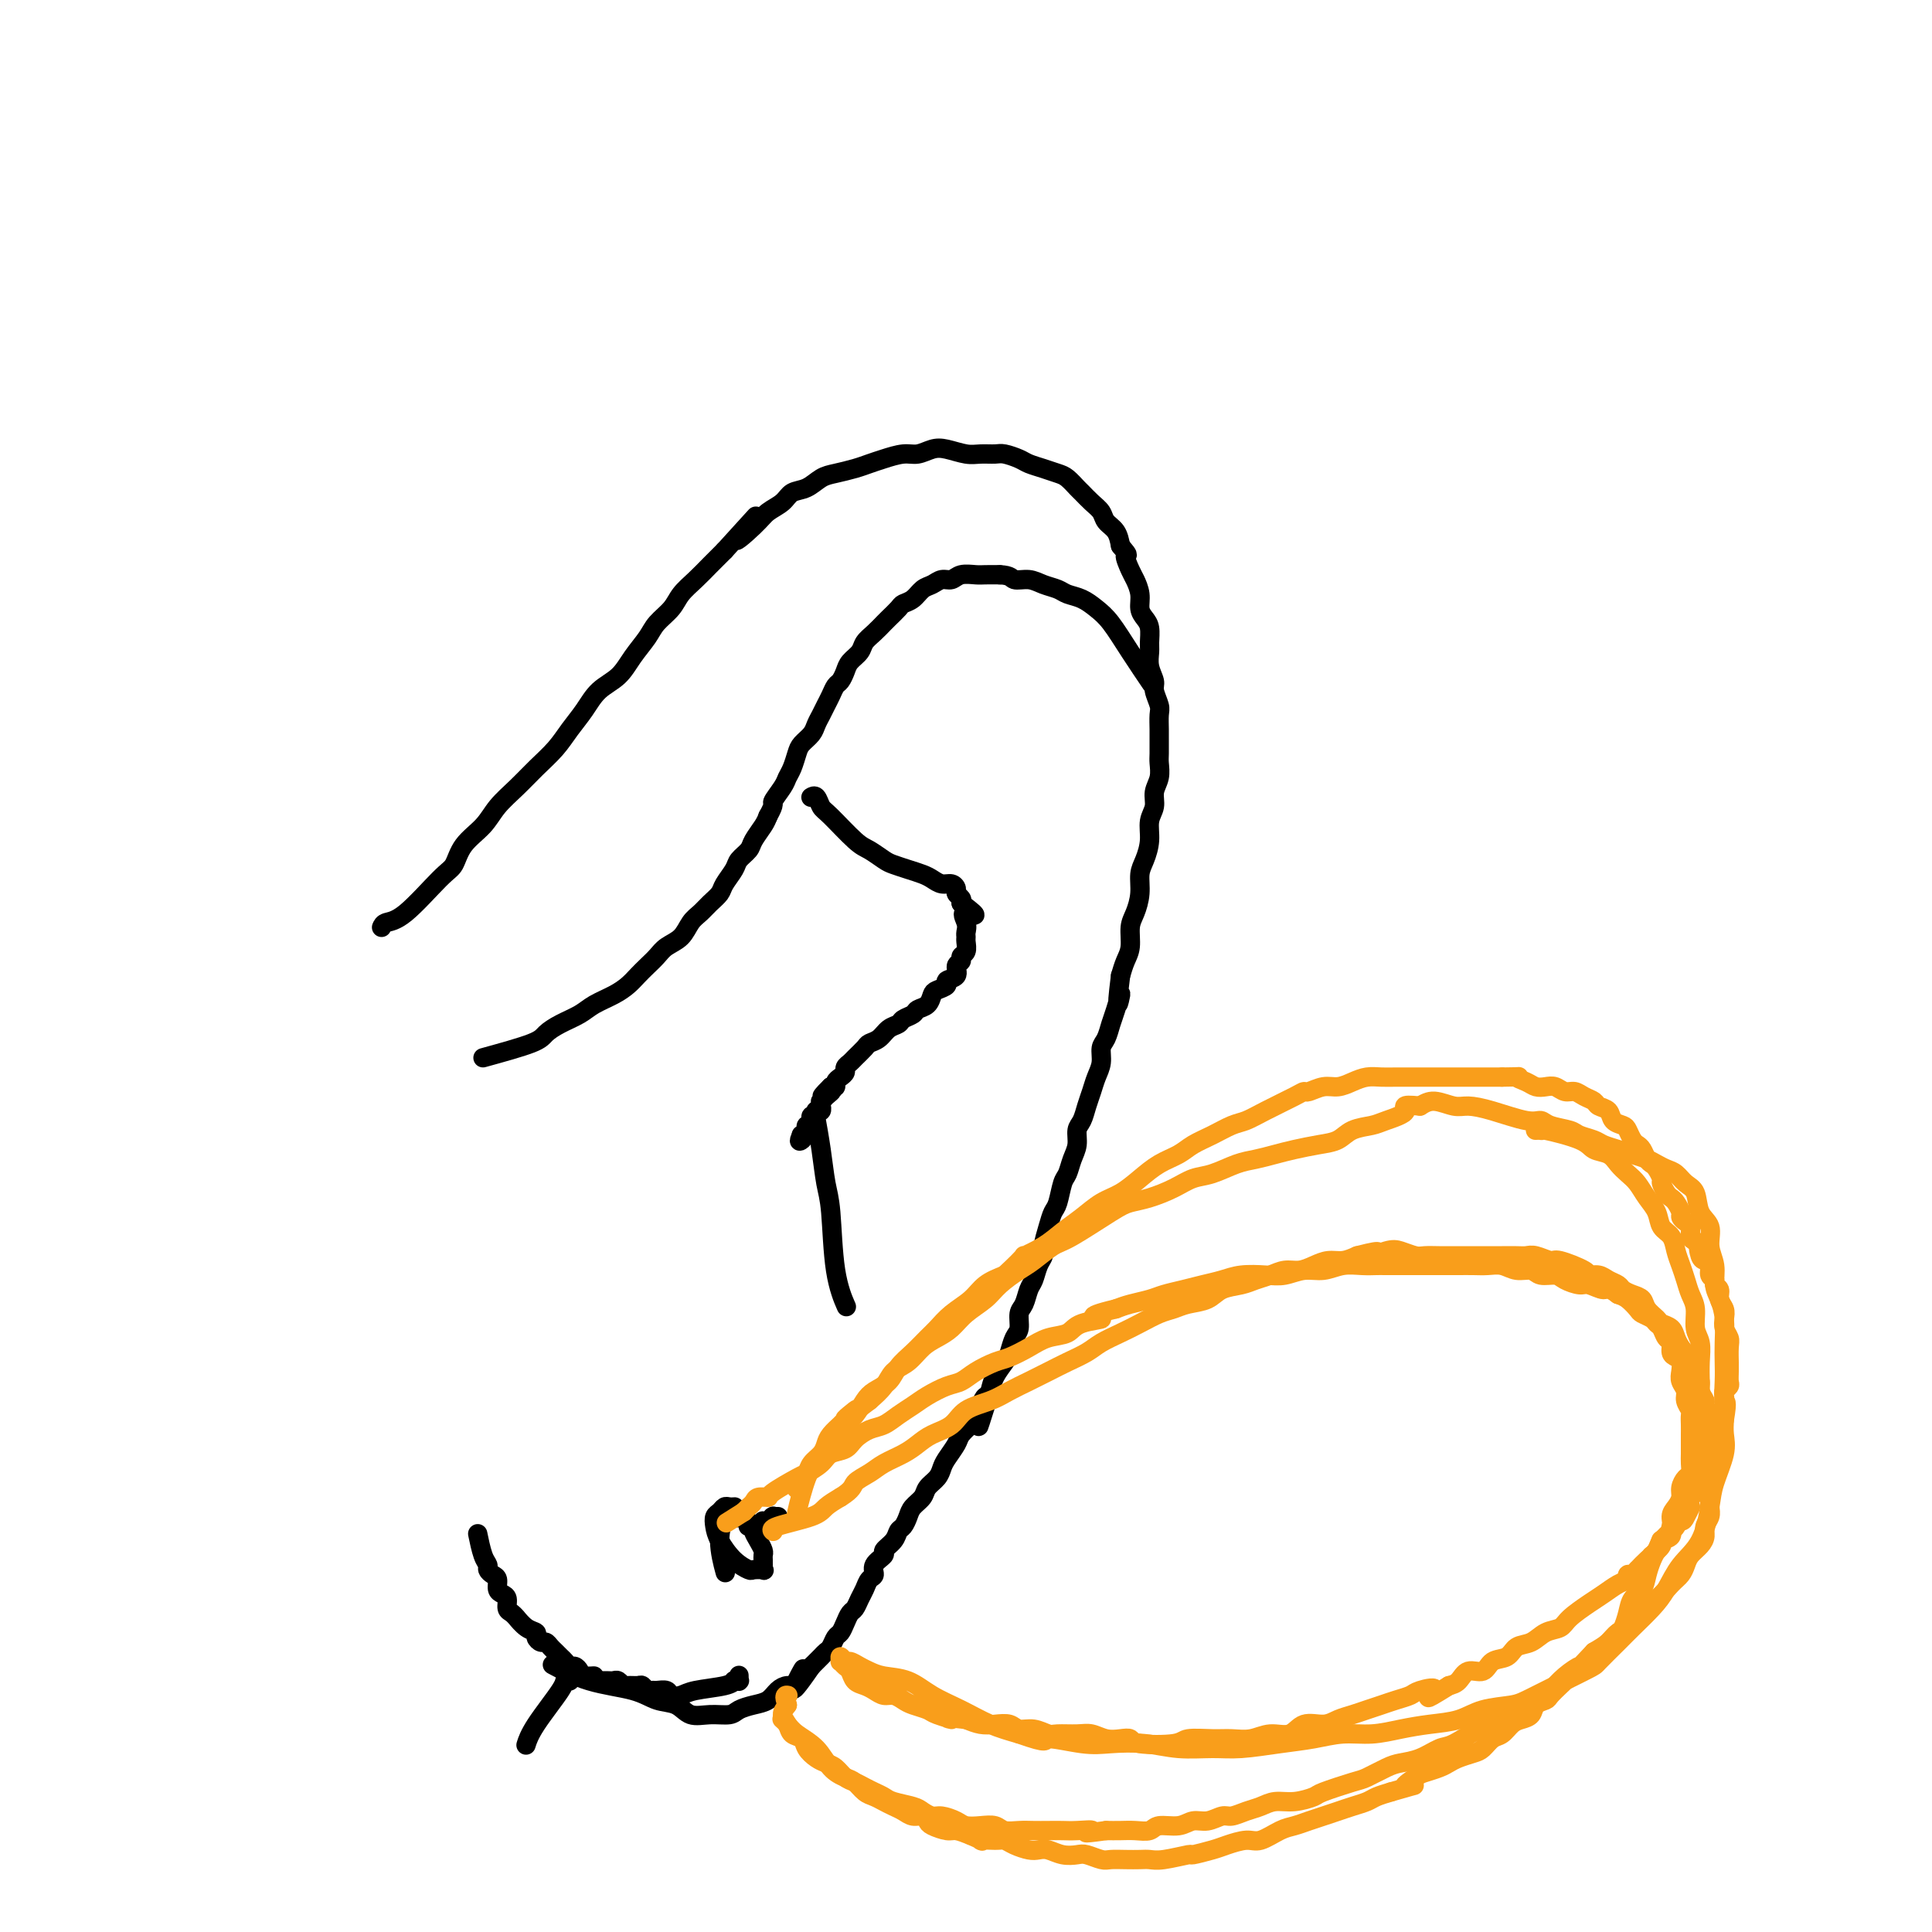 <svg viewBox='0 0 400 400' version='1.1' xmlns='http://www.w3.org/2000/svg' xmlns:xlink='http://www.w3.org/1999/xlink'><g fill='none' stroke='#000000' stroke-width='4' stroke-linecap='round' stroke-linejoin='round'><path d='M79,192c0.160,-0.391 0.320,-0.782 1,-1c0.680,-0.218 1.880,-0.263 4,-2c2.120,-1.737 5.161,-5.167 7,-7c1.839,-1.833 2.477,-2.068 3,-3c0.523,-0.932 0.933,-2.559 2,-4c1.067,-1.441 2.792,-2.695 4,-4c1.208,-1.305 1.898,-2.659 3,-4c1.102,-1.341 2.616,-2.668 4,-4c1.384,-1.332 2.638,-2.667 4,-4c1.362,-1.333 2.833,-2.663 4,-4c1.167,-1.337 2.030,-2.682 3,-4c0.970,-1.318 2.046,-2.611 3,-4c0.954,-1.389 1.788,-2.875 3,-4c1.212,-1.125 2.804,-1.890 4,-3c1.196,-1.110 1.996,-2.565 3,-4c1.004,-1.435 2.211,-2.849 3,-4c0.789,-1.151 1.159,-2.041 2,-3c0.841,-0.959 2.154,-1.989 3,-3c0.846,-1.011 1.227,-2.003 2,-3c0.773,-0.997 1.939,-1.999 3,-3c1.061,-1.001 2.017,-2.000 3,-3c0.983,-1.000 1.991,-2.000 3,-3'/><path d='M150,114c11.518,-12.667 4.815,-5.334 3,-3c-1.815,2.334 1.260,-0.329 3,-2c1.740,-1.671 2.146,-2.349 3,-3c0.854,-0.651 2.156,-1.274 3,-2c0.844,-0.726 1.230,-1.557 2,-2c0.770,-0.443 1.925,-0.500 3,-1c1.075,-0.500 2.072,-1.443 3,-2c0.928,-0.557 1.788,-0.728 3,-1c1.212,-0.272 2.775,-0.646 4,-1c1.225,-0.354 2.113,-0.687 3,-1c0.887,-0.313 1.772,-0.607 3,-1c1.228,-0.393 2.797,-0.886 4,-1c1.203,-0.114 2.040,0.152 3,0c0.960,-0.152 2.043,-0.720 3,-1c0.957,-0.280 1.788,-0.272 3,0c1.212,0.272 2.804,0.808 4,1c1.196,0.192 1.996,0.040 3,0c1.004,-0.040 2.211,0.031 3,0c0.789,-0.031 1.160,-0.163 2,0c0.840,0.163 2.150,0.620 3,1c0.850,0.380 1.240,0.683 2,1c0.760,0.317 1.891,0.647 3,1c1.109,0.353 2.198,0.727 3,1c0.802,0.273 1.318,0.443 2,1c0.682,0.557 1.530,1.500 2,2c0.470,0.500 0.564,0.556 1,1c0.436,0.444 1.216,1.276 2,2c0.784,0.724 1.571,1.338 2,2c0.429,0.662 0.500,1.370 1,2c0.500,0.630 1.429,1.180 2,2c0.571,0.820 0.786,1.910 1,3'/><path d='M232,113c2.189,2.614 1.160,1.649 1,2c-0.160,0.351 0.548,2.020 1,3c0.452,0.980 0.647,1.273 1,2c0.353,0.727 0.865,1.889 1,3c0.135,1.111 -0.107,2.170 0,3c0.107,0.830 0.564,1.432 1,2c0.436,0.568 0.853,1.101 1,2c0.147,0.899 0.024,2.165 0,3c-0.024,0.835 0.050,1.239 0,2c-0.050,0.761 -0.224,1.879 0,3c0.224,1.121 0.845,2.244 1,3c0.155,0.756 -0.155,1.146 0,2c0.155,0.854 0.774,2.172 1,3c0.226,0.828 0.060,1.165 0,2c-0.060,0.835 -0.015,2.166 0,3c0.015,0.834 -0.000,1.171 0,2c0.000,0.829 0.015,2.151 0,3c-0.015,0.849 -0.061,1.227 0,2c0.061,0.773 0.227,1.942 0,3c-0.227,1.058 -0.848,2.005 -1,3c-0.152,0.995 0.166,2.036 0,3c-0.166,0.964 -0.814,1.849 -1,3c-0.186,1.151 0.091,2.566 0,4c-0.091,1.434 -0.550,2.886 -1,4c-0.450,1.114 -0.890,1.891 -1,3c-0.110,1.109 0.111,2.551 0,4c-0.111,1.449 -0.555,2.905 -1,4c-0.445,1.095 -0.893,1.830 -1,3c-0.107,1.170 0.125,2.777 0,4c-0.125,1.223 -0.607,2.064 -1,3c-0.393,0.936 -0.696,1.968 -1,3'/><path d='M232,202c-1.190,9.424 -0.165,4.986 0,4c0.165,-0.986 -0.529,1.482 -1,3c-0.471,1.518 -0.718,2.086 -1,3c-0.282,0.914 -0.600,2.173 -1,3c-0.400,0.827 -0.881,1.221 -1,2c-0.119,0.779 0.123,1.942 0,3c-0.123,1.058 -0.611,2.012 -1,3c-0.389,0.988 -0.678,2.011 -1,3c-0.322,0.989 -0.678,1.944 -1,3c-0.322,1.056 -0.611,2.212 -1,3c-0.389,0.788 -0.878,1.206 -1,2c-0.122,0.794 0.122,1.964 0,3c-0.122,1.036 -0.610,1.940 -1,3c-0.390,1.060 -0.682,2.278 -1,3c-0.318,0.722 -0.664,0.949 -1,2c-0.336,1.051 -0.664,2.925 -1,4c-0.336,1.075 -0.682,1.351 -1,2c-0.318,0.649 -0.610,1.673 -1,3c-0.390,1.327 -0.878,2.959 -1,4c-0.122,1.041 0.122,1.490 0,2c-0.122,0.510 -0.611,1.080 -1,2c-0.389,0.920 -0.678,2.190 -1,3c-0.322,0.810 -0.678,1.160 -1,2c-0.322,0.840 -0.611,2.168 -1,3c-0.389,0.832 -0.877,1.167 -1,2c-0.123,0.833 0.118,2.166 0,3c-0.118,0.834 -0.595,1.171 -1,2c-0.405,0.829 -0.737,2.150 -1,3c-0.263,0.850 -0.455,1.229 -1,2c-0.545,0.771 -1.441,1.935 -2,3c-0.559,1.065 -0.779,2.033 -1,3'/><path d='M205,288c-4.290,13.601 -1.516,4.602 -1,2c0.516,-2.602 -1.227,1.193 -2,3c-0.773,1.807 -0.574,1.625 -1,2c-0.426,0.375 -1.475,1.308 -2,2c-0.525,0.692 -0.526,1.144 -1,2c-0.474,0.856 -1.421,2.116 -2,3c-0.579,0.884 -0.789,1.392 -1,2c-0.211,0.608 -0.424,1.317 -1,2c-0.576,0.683 -1.516,1.339 -2,2c-0.484,0.661 -0.511,1.328 -1,2c-0.489,0.672 -1.439,1.349 -2,2c-0.561,0.651 -0.733,1.278 -1,2c-0.267,0.722 -0.630,1.541 -1,2c-0.370,0.459 -0.748,0.560 -1,1c-0.252,0.440 -0.378,1.221 -1,2c-0.622,0.779 -1.739,1.556 -2,2c-0.261,0.444 0.333,0.556 0,1c-0.333,0.444 -1.595,1.221 -2,2c-0.405,0.779 0.046,1.561 0,2c-0.046,0.439 -0.590,0.537 -1,1c-0.410,0.463 -0.687,1.293 -1,2c-0.313,0.707 -0.661,1.293 -1,2c-0.339,0.707 -0.668,1.536 -1,2c-0.332,0.464 -0.666,0.562 -1,1c-0.334,0.438 -0.667,1.217 -1,2c-0.333,0.783 -0.666,1.571 -1,2c-0.334,0.429 -0.670,0.499 -1,1c-0.330,0.501 -0.656,1.433 -1,2c-0.344,0.567 -0.708,0.768 -1,1c-0.292,0.232 -0.512,0.495 -1,1c-0.488,0.505 -1.244,1.253 -2,2'/><path d='M168,345c-6.142,8.937 -2.996,2.780 -2,1c0.996,-1.780 -0.158,0.819 -1,2c-0.842,1.181 -1.370,0.946 -2,1c-0.630,0.054 -1.360,0.397 -2,1c-0.640,0.603 -1.188,1.468 -2,2c-0.812,0.532 -1.887,0.733 -3,1c-1.113,0.267 -2.264,0.600 -3,1c-0.736,0.400 -1.057,0.865 -2,1c-0.943,0.135 -2.509,-0.061 -4,0c-1.491,0.061 -2.906,0.380 -4,0c-1.094,-0.380 -1.867,-1.458 -3,-2c-1.133,-0.542 -2.627,-0.549 -4,-1c-1.373,-0.451 -2.626,-1.348 -5,-2c-2.374,-0.652 -5.870,-1.060 -9,-2c-3.130,-0.940 -5.894,-2.411 -7,-3c-1.106,-0.589 -0.553,-0.294 0,0'/><path d='M100,219c3.950,-1.089 7.900,-2.179 10,-3c2.100,-0.821 2.351,-1.375 3,-2c0.649,-0.625 1.697,-1.322 3,-2c1.303,-0.678 2.863,-1.336 4,-2c1.137,-0.664 1.852,-1.333 3,-2c1.148,-0.667 2.731,-1.333 4,-2c1.269,-0.667 2.226,-1.334 3,-2c0.774,-0.666 1.366,-1.332 2,-2c0.634,-0.668 1.311,-1.337 2,-2c0.689,-0.663 1.392,-1.318 2,-2c0.608,-0.682 1.121,-1.390 2,-2c0.879,-0.610 2.123,-1.122 3,-2c0.877,-0.878 1.386,-2.121 2,-3c0.614,-0.879 1.335,-1.394 2,-2c0.665,-0.606 1.276,-1.303 2,-2c0.724,-0.697 1.560,-1.394 2,-2c0.440,-0.606 0.484,-1.120 1,-2c0.516,-0.880 1.504,-2.126 2,-3c0.496,-0.874 0.500,-1.375 1,-2c0.500,-0.625 1.495,-1.374 2,-2c0.505,-0.626 0.521,-1.130 1,-2c0.479,-0.870 1.423,-2.106 2,-3c0.577,-0.894 0.789,-1.447 1,-2'/><path d='M159,169c1.665,-2.999 0.828,-2.498 1,-3c0.172,-0.502 1.355,-2.007 2,-3c0.645,-0.993 0.754,-1.473 1,-2c0.246,-0.527 0.629,-1.100 1,-2c0.371,-0.900 0.729,-2.128 1,-3c0.271,-0.872 0.454,-1.388 1,-2c0.546,-0.612 1.456,-1.318 2,-2c0.544,-0.682 0.723,-1.338 1,-2c0.277,-0.662 0.651,-1.328 1,-2c0.349,-0.672 0.671,-1.349 1,-2c0.329,-0.651 0.664,-1.277 1,-2c0.336,-0.723 0.671,-1.545 1,-2c0.329,-0.455 0.651,-0.545 1,-1c0.349,-0.455 0.726,-1.276 1,-2c0.274,-0.724 0.445,-1.350 1,-2c0.555,-0.650 1.496,-1.325 2,-2c0.504,-0.675 0.573,-1.350 1,-2c0.427,-0.650 1.213,-1.274 2,-2c0.787,-0.726 1.576,-1.556 2,-2c0.424,-0.444 0.484,-0.504 1,-1c0.516,-0.496 1.489,-1.428 2,-2c0.511,-0.572 0.559,-0.784 1,-1c0.441,-0.216 1.273,-0.435 2,-1c0.727,-0.565 1.348,-1.476 2,-2c0.652,-0.524 1.333,-0.662 2,-1c0.667,-0.338 1.319,-0.875 2,-1c0.681,-0.125 1.393,0.163 2,0c0.607,-0.163 1.111,-0.776 2,-1c0.889,-0.224 2.162,-0.060 3,0c0.838,0.060 1.239,0.017 2,0c0.761,-0.017 1.880,-0.009 3,0'/><path d='M207,119c2.391,0.085 2.369,0.796 3,1c0.631,0.204 1.915,-0.101 3,0c1.085,0.101 1.970,0.607 3,1c1.030,0.393 2.204,0.672 3,1c0.796,0.328 1.216,0.703 2,1c0.784,0.297 1.934,0.515 3,1c1.066,0.485 2.048,1.238 3,2c0.952,0.762 1.874,1.534 3,3c1.126,1.466 2.457,3.625 4,6c1.543,2.375 3.298,4.964 4,6c0.702,1.036 0.351,0.518 0,0'/><path d='M168,165c-0.090,0.054 -0.179,0.109 0,0c0.179,-0.109 0.627,-0.381 1,0c0.373,0.381 0.670,1.415 1,2c0.330,0.585 0.692,0.720 2,2c1.308,1.280 3.560,3.705 5,5c1.440,1.295 2.066,1.460 3,2c0.934,0.540 2.176,1.454 3,2c0.824,0.546 1.232,0.725 2,1c0.768,0.275 1.897,0.647 3,1c1.103,0.353 2.180,0.686 3,1c0.820,0.314 1.381,0.609 2,1c0.619,0.391 1.294,0.878 2,1c0.706,0.122 1.443,-0.122 2,0c0.557,0.122 0.933,0.610 1,1c0.067,0.390 -0.174,0.682 0,1c0.174,0.318 0.764,0.662 1,1c0.236,0.338 0.118,0.669 0,1'/><path d='M199,187c5.022,3.764 2.077,2.173 1,2c-1.077,-0.173 -0.288,1.071 0,2c0.288,0.929 0.073,1.544 0,2c-0.073,0.456 -0.004,0.752 0,1c0.004,0.248 -0.056,0.447 0,1c0.056,0.553 0.227,1.461 0,2c-0.227,0.539 -0.854,0.708 -1,1c-0.146,0.292 0.187,0.708 0,1c-0.187,0.292 -0.894,0.460 -1,1c-0.106,0.540 0.389,1.453 0,2c-0.389,0.547 -1.661,0.728 -2,1c-0.339,0.272 0.256,0.636 0,1c-0.256,0.364 -1.363,0.727 -2,1c-0.637,0.273 -0.805,0.454 -1,1c-0.195,0.546 -0.419,1.456 -1,2c-0.581,0.544 -1.521,0.722 -2,1c-0.479,0.278 -0.498,0.656 -1,1c-0.502,0.344 -1.486,0.656 -2,1c-0.514,0.344 -0.556,0.721 -1,1c-0.444,0.279 -1.289,0.460 -2,1c-0.711,0.540 -1.290,1.440 -2,2c-0.710,0.560 -1.553,0.780 -2,1c-0.447,0.220 -0.497,0.440 -1,1c-0.503,0.560 -1.458,1.459 -2,2c-0.542,0.541 -0.671,0.722 -1,1c-0.329,0.278 -0.858,0.653 -1,1c-0.142,0.347 0.103,0.668 0,1c-0.103,0.332 -0.553,0.677 -1,1c-0.447,0.323 -0.889,0.626 -1,1c-0.111,0.374 0.111,0.821 0,1c-0.111,0.179 -0.556,0.089 -1,0'/><path d='M172,225c-3.648,3.565 -0.767,1.476 0,1c0.767,-0.476 -0.579,0.661 -1,1c-0.421,0.339 0.083,-0.120 0,0c-0.083,0.120 -0.753,0.821 -1,1c-0.247,0.179 -0.070,-0.162 0,0c0.070,0.162 0.033,0.828 0,1c-0.033,0.172 -0.062,-0.151 0,0c0.062,0.151 0.214,0.777 0,1c-0.214,0.223 -0.793,0.045 -1,0c-0.207,-0.045 -0.041,0.044 0,0c0.041,-0.044 -0.041,-0.222 0,0c0.041,0.222 0.207,0.843 0,1c-0.207,0.157 -0.786,-0.150 -1,0c-0.214,0.150 -0.061,0.757 0,1c0.061,0.243 0.030,0.121 0,0c-0.030,-0.121 -0.061,-0.243 0,0c0.061,0.243 0.212,0.850 0,1c-0.212,0.150 -0.789,-0.157 -1,0c-0.211,0.157 -0.055,0.778 0,1c0.055,0.222 0.011,0.045 0,0c-0.011,-0.045 0.011,0.040 0,0c-0.011,-0.040 -0.055,-0.207 0,0c0.055,0.207 0.211,0.787 0,1c-0.211,0.213 -0.788,0.057 -1,0c-0.212,-0.057 -0.061,-0.016 0,0c0.061,0.016 0.030,0.008 0,0'/><path d='M166,235c-0.933,1.778 -0.267,1.222 0,1c0.267,-0.222 0.133,-0.111 0,0'/><path d='M169,232c0.002,0.009 0.003,0.019 0,0c-0.003,-0.019 -0.012,-0.066 0,0c0.012,0.066 0.045,0.247 0,0c-0.045,-0.247 -0.168,-0.921 0,0c0.168,0.921 0.627,3.439 1,6c0.373,2.561 0.661,5.167 1,7c0.339,1.833 0.730,2.893 1,6c0.270,3.107 0.419,8.259 1,12c0.581,3.741 1.595,6.069 2,7c0.405,0.931 0.203,0.466 0,0'/><path d='M152,312c0.089,-0.007 0.178,-0.014 0,0c-0.178,0.014 -0.622,0.048 -1,0c-0.378,-0.048 -0.688,-0.177 -1,0c-0.312,0.177 -0.625,0.659 -1,1c-0.375,0.341 -0.811,0.540 -1,1c-0.189,0.460 -0.130,1.181 0,2c0.130,0.819 0.329,1.736 1,3c0.671,1.264 1.812,2.876 3,4c1.188,1.124 2.424,1.761 3,2c0.576,0.239 0.494,0.079 1,0c0.506,-0.079 1.600,-0.077 2,0c0.400,0.077 0.107,0.228 0,0c-0.107,-0.228 -0.028,-0.834 0,-1c0.028,-0.166 0.005,0.107 0,0c-0.005,-0.107 0.009,-0.596 0,-1c-0.009,-0.404 -0.040,-0.724 0,-1c0.040,-0.276 0.151,-0.508 0,-1c-0.151,-0.492 -0.565,-1.245 -1,-2c-0.435,-0.755 -0.890,-1.512 -1,-2c-0.110,-0.488 0.124,-0.708 0,-1c-0.124,-0.292 -0.607,-0.655 -1,-1c-0.393,-0.345 -0.697,-0.673 -1,-1'/><path d='M154,314c-0.802,-1.702 -0.807,-0.456 -1,0c-0.193,0.456 -0.574,0.123 -1,0c-0.426,-0.123 -0.898,-0.036 -1,0c-0.102,0.036 0.164,0.023 0,0c-0.164,-0.023 -0.758,-0.054 -1,0c-0.242,0.054 -0.131,0.194 0,0c0.131,-0.194 0.283,-0.722 0,0c-0.283,0.722 -0.999,2.694 -1,5c-0.001,2.306 0.714,4.944 1,6c0.286,1.056 0.143,0.528 0,0'/><path d='M155,316c-0.001,0.000 -0.001,0.000 0,0c0.001,0.000 0.004,0.000 0,0c-0.004,0.000 -0.015,0.000 0,0c0.015,0.000 0.056,0.000 0,0c-0.056,0.000 -0.207,0.000 0,0c0.207,0.000 0.774,0.000 1,0c0.226,0.000 0.113,0.000 0,0'/><path d='M156,316c0.321,-0.016 0.625,-0.056 1,0c0.375,0.056 0.822,0.207 1,0c0.178,-0.207 0.086,-0.774 0,-1c-0.086,-0.226 -0.168,-0.113 0,0c0.168,0.113 0.585,0.226 1,0c0.415,-0.226 0.829,-0.793 1,-1c0.171,-0.207 0.098,-0.056 0,0c-0.098,0.056 -0.222,0.015 0,0c0.222,-0.015 0.792,-0.004 1,0c0.208,0.004 0.056,0.001 0,0c-0.056,-0.001 -0.016,-0.000 0,0c0.016,0.000 0.008,0.000 0,0'/></g>
<g fill='none' stroke='#F99E1B' stroke-width='4' stroke-linecap='round' stroke-linejoin='round'><path d='M160,317c-0.000,-0.000 -0.000,-0.000 0,0c0.000,0.000 0.001,0.001 0,0c-0.001,-0.001 -0.003,-0.002 0,0c0.003,0.002 0.011,0.009 0,0c-0.011,-0.009 -0.040,-0.033 0,0c0.040,0.033 0.149,0.122 0,0c-0.149,-0.122 -0.555,-0.455 1,-1c1.555,-0.545 5.073,-1.300 7,-2c1.927,-0.700 2.265,-1.343 3,-2c0.735,-0.657 1.868,-1.329 3,-2'/><path d='M174,310c2.697,-1.667 2.441,-2.333 3,-3c0.559,-0.667 1.933,-1.334 3,-2c1.067,-0.666 1.826,-1.332 3,-2c1.174,-0.668 2.763,-1.337 4,-2c1.237,-0.663 2.123,-1.318 3,-2c0.877,-0.682 1.746,-1.390 3,-2c1.254,-0.610 2.894,-1.122 4,-2c1.106,-0.878 1.678,-2.122 3,-3c1.322,-0.878 3.396,-1.390 5,-2c1.604,-0.610 2.740,-1.318 4,-2c1.260,-0.682 2.643,-1.337 4,-2c1.357,-0.663 2.687,-1.332 4,-2c1.313,-0.668 2.608,-1.333 4,-2c1.392,-0.667 2.879,-1.334 4,-2c1.121,-0.666 1.875,-1.330 3,-2c1.125,-0.670 2.621,-1.346 4,-2c1.379,-0.654 2.642,-1.288 4,-2c1.358,-0.712 2.813,-1.504 4,-2c1.187,-0.496 2.106,-0.696 3,-1c0.894,-0.304 1.761,-0.711 3,-1c1.239,-0.289 2.849,-0.458 4,-1c1.151,-0.542 1.844,-1.456 3,-2c1.156,-0.544 2.774,-0.720 4,-1c1.226,-0.280 2.061,-0.666 3,-1c0.939,-0.334 1.984,-0.615 3,-1c1.016,-0.385 2.004,-0.873 3,-1c0.996,-0.127 1.999,0.107 3,0c1.001,-0.107 2.000,-0.554 3,-1c1.000,-0.446 2.000,-0.889 3,-1c1.000,-0.111 2.000,0.111 3,0c1.000,-0.111 2.000,-0.556 3,-1'/><path d='M281,260c6.877,-1.800 3.571,-0.300 3,0c-0.571,0.300 1.593,-0.599 3,-1c1.407,-0.401 2.056,-0.304 3,0c0.944,0.304 2.182,0.813 3,1c0.818,0.187 1.215,0.050 2,0c0.785,-0.050 1.958,-0.013 3,0c1.042,0.013 1.955,0.004 3,0c1.045,-0.004 2.223,-0.001 3,0c0.777,0.001 1.153,0.001 2,0c0.847,-0.001 2.165,-0.001 3,0c0.835,0.001 1.187,0.005 2,0c0.813,-0.005 2.087,-0.017 3,0c0.913,0.017 1.464,0.064 2,0c0.536,-0.064 1.056,-0.237 2,0c0.944,0.237 2.312,0.886 3,1c0.688,0.114 0.698,-0.306 2,0c1.302,0.306 3.897,1.339 5,2c1.103,0.661 0.715,0.951 1,1c0.285,0.049 1.245,-0.141 2,0c0.755,0.141 1.306,0.614 2,1c0.694,0.386 1.533,0.683 2,1c0.467,0.317 0.563,0.652 1,1c0.437,0.348 1.215,0.709 2,1c0.785,0.291 1.576,0.511 2,1c0.424,0.489 0.481,1.247 1,2c0.519,0.753 1.501,1.500 2,2c0.499,0.500 0.515,0.753 1,1c0.485,0.247 1.438,0.490 2,1c0.562,0.510 0.732,1.289 1,2c0.268,0.711 0.634,1.356 1,2'/><path d='M348,279c2.188,2.429 1.160,2.001 1,2c-0.160,-0.001 0.550,0.423 1,1c0.450,0.577 0.641,1.305 1,2c0.359,0.695 0.884,1.355 1,2c0.116,0.645 -0.179,1.275 0,2c0.179,0.725 0.833,1.545 1,2c0.167,0.455 -0.151,0.545 0,1c0.151,0.455 0.773,1.277 1,2c0.227,0.723 0.061,1.348 0,2c-0.061,0.652 -0.016,1.330 0,2c0.016,0.670 0.004,1.333 0,2c-0.004,0.667 -0.001,1.337 0,2c0.001,0.663 0.000,1.318 0,2c-0.000,0.682 0.001,1.390 0,2c-0.001,0.610 -0.004,1.122 0,2c0.004,0.878 0.016,2.122 0,3c-0.016,0.878 -0.059,1.390 0,2c0.059,0.610 0.219,1.318 0,2c-0.219,0.682 -0.818,1.337 -1,2c-0.182,0.663 0.054,1.333 0,2c-0.054,0.667 -0.398,1.332 -1,2c-0.602,0.668 -1.462,1.338 -2,2c-0.538,0.662 -0.753,1.317 -1,2c-0.247,0.683 -0.526,1.394 -1,2c-0.474,0.606 -1.142,1.107 -2,2c-0.858,0.893 -1.906,2.179 -3,3c-1.094,0.821 -2.235,1.179 -3,2c-0.765,0.821 -1.153,2.107 -2,3c-0.847,0.893 -2.151,1.394 -3,2c-0.849,0.606 -1.243,1.316 -2,2c-0.757,0.684 -1.879,1.342 -3,2'/><path d='M330,342c-4.095,4.312 -2.833,3.091 -3,3c-0.167,-0.091 -1.762,0.948 -3,2c-1.238,1.052 -2.118,2.117 -3,3c-0.882,0.883 -1.766,1.582 -3,2c-1.234,0.418 -2.816,0.554 -4,1c-1.184,0.446 -1.968,1.204 -3,2c-1.032,0.796 -2.313,1.632 -3,2c-0.687,0.368 -0.782,0.270 -2,1c-1.218,0.730 -3.560,2.289 -5,3c-1.440,0.711 -1.979,0.576 -3,1c-1.021,0.424 -2.524,1.408 -4,2c-1.476,0.592 -2.925,0.792 -4,1c-1.075,0.208 -1.777,0.422 -3,1c-1.223,0.578 -2.966,1.518 -4,2c-1.034,0.482 -1.358,0.507 -3,1c-1.642,0.493 -4.603,1.456 -6,2c-1.397,0.544 -1.230,0.670 -2,1c-0.770,0.330 -2.475,0.863 -4,1c-1.525,0.137 -2.869,-0.122 -4,0c-1.131,0.122 -2.049,0.625 -3,1c-0.951,0.375 -1.935,0.621 -3,1c-1.065,0.379 -2.212,0.890 -3,1c-0.788,0.110 -1.216,-0.182 -2,0c-0.784,0.182 -1.924,0.837 -3,1c-1.076,0.163 -2.087,-0.167 -3,0c-0.913,0.167 -1.728,0.829 -3,1c-1.272,0.171 -3.001,-0.150 -4,0c-0.999,0.150 -1.268,0.772 -2,1c-0.732,0.228 -1.928,0.061 -3,0c-1.072,-0.061 -2.021,-0.018 -3,0c-0.979,0.018 -1.990,0.009 -3,0'/><path d='M229,379c-6.569,0.928 -3.492,0.249 -3,0c0.492,-0.249 -1.600,-0.067 -3,0c-1.400,0.067 -2.108,0.019 -3,0c-0.892,-0.019 -1.967,-0.009 -3,0c-1.033,0.009 -2.023,0.016 -3,0c-0.977,-0.016 -1.942,-0.056 -3,0c-1.058,0.056 -2.208,0.209 -3,0c-0.792,-0.209 -1.227,-0.778 -2,-1c-0.773,-0.222 -1.883,-0.097 -3,0c-1.117,0.097 -2.239,0.167 -3,0c-0.761,-0.167 -1.160,-0.569 -2,-1c-0.840,-0.431 -2.119,-0.889 -3,-1c-0.881,-0.111 -1.363,0.125 -2,0c-0.637,-0.125 -1.431,-0.611 -2,-1c-0.569,-0.389 -0.915,-0.682 -2,-1c-1.085,-0.318 -2.910,-0.663 -4,-1c-1.090,-0.337 -1.447,-0.667 -2,-1c-0.553,-0.333 -1.303,-0.670 -2,-1c-0.697,-0.330 -1.342,-0.652 -2,-1c-0.658,-0.348 -1.331,-0.722 -2,-1c-0.669,-0.278 -1.335,-0.458 -2,-1c-0.665,-0.542 -1.329,-1.444 -2,-2c-0.671,-0.556 -1.350,-0.764 -2,-1c-0.650,-0.236 -1.273,-0.500 -2,-1c-0.727,-0.500 -1.558,-1.236 -2,-2c-0.442,-0.764 -0.494,-1.556 -1,-2c-0.506,-0.444 -1.466,-0.542 -2,-1c-0.534,-0.458 -0.644,-1.277 -1,-2c-0.356,-0.723 -0.959,-1.349 -1,-2c-0.041,-0.651 0.479,-1.325 1,-2'/><path d='M163,353c-0.933,-2.156 -0.267,-2.044 0,-2c0.267,0.044 0.133,0.022 0,0'/><path d='M162,356c-0.080,-0.069 -0.160,-0.139 0,0c0.160,0.139 0.560,0.485 1,1c0.440,0.515 0.919,1.198 2,2c1.081,0.802 2.765,1.724 4,3c1.235,1.276 2.022,2.905 3,4c0.978,1.095 2.149,1.655 3,2c0.851,0.345 1.383,0.474 2,1c0.617,0.526 1.320,1.450 2,2c0.680,0.550 1.337,0.726 2,1c0.663,0.274 1.333,0.647 2,1c0.667,0.353 1.331,0.686 2,1c0.669,0.314 1.343,0.609 2,1c0.657,0.391 1.296,0.879 2,1c0.704,0.121 1.472,-0.126 2,0c0.528,0.126 0.815,0.625 1,1c0.185,0.375 0.266,0.626 1,1c0.734,0.374 2.121,0.870 3,1c0.879,0.130 1.251,-0.106 2,0c0.749,0.106 1.874,0.553 3,1'/><path d='M201,380c3.701,1.616 1.954,1.155 2,1c0.046,-0.155 1.885,-0.003 3,0c1.115,0.003 1.505,-0.144 2,0c0.495,0.144 1.094,0.578 2,1c0.906,0.422 2.120,0.831 3,1c0.880,0.169 1.428,0.097 2,0c0.572,-0.097 1.168,-0.218 2,0c0.832,0.218 1.899,0.776 3,1c1.101,0.224 2.237,0.112 3,0c0.763,-0.112 1.153,-0.226 2,0c0.847,0.226 2.152,0.792 3,1c0.848,0.208 1.239,0.057 2,0c0.761,-0.057 1.893,-0.019 3,0c1.107,0.019 2.188,0.020 3,0c0.812,-0.020 1.355,-0.061 2,0c0.645,0.061 1.392,0.224 3,0c1.608,-0.224 4.076,-0.835 5,-1c0.924,-0.165 0.304,0.115 1,0c0.696,-0.115 2.707,-0.626 4,-1c1.293,-0.374 1.868,-0.611 3,-1c1.132,-0.389 2.820,-0.930 4,-1c1.180,-0.070 1.852,0.332 3,0c1.148,-0.332 2.772,-1.398 4,-2c1.228,-0.602 2.061,-0.739 3,-1c0.939,-0.261 1.985,-0.647 3,-1c1.015,-0.353 2.000,-0.672 3,-1c1.000,-0.328 2.014,-0.665 3,-1c0.986,-0.335 1.945,-0.667 3,-1c1.055,-0.333 2.207,-0.667 3,-1c0.793,-0.333 1.227,-0.667 2,-1c0.773,-0.333 1.887,-0.667 3,-1'/><path d='M288,371c7.850,-2.284 3.976,-0.993 3,-1c-0.976,-0.007 0.945,-1.311 2,-2c1.055,-0.689 1.245,-0.762 2,-1c0.755,-0.238 2.075,-0.640 3,-1c0.925,-0.360 1.455,-0.678 2,-1c0.545,-0.322 1.105,-0.649 2,-1c0.895,-0.351 2.127,-0.728 3,-1c0.873,-0.272 1.388,-0.440 2,-1c0.612,-0.560 1.320,-1.511 2,-2c0.680,-0.489 1.333,-0.516 2,-1c0.667,-0.484 1.349,-1.425 2,-2c0.651,-0.575 1.273,-0.783 2,-1c0.727,-0.217 1.561,-0.443 2,-1c0.439,-0.557 0.484,-1.443 1,-2c0.516,-0.557 1.503,-0.783 2,-1c0.497,-0.217 0.504,-0.426 1,-1c0.496,-0.574 1.480,-1.515 2,-2c0.520,-0.485 0.576,-0.514 1,-1c0.424,-0.486 1.215,-1.428 2,-2c0.785,-0.572 1.562,-0.773 2,-1c0.438,-0.227 0.537,-0.479 1,-1c0.463,-0.521 1.290,-1.311 2,-2c0.710,-0.689 1.302,-1.277 2,-2c0.698,-0.723 1.500,-1.582 2,-2c0.500,-0.418 0.697,-0.394 1,-1c0.303,-0.606 0.711,-1.843 1,-3c0.289,-1.157 0.459,-2.236 1,-3c0.541,-0.764 1.454,-1.215 2,-2c0.546,-0.785 0.724,-1.904 1,-3c0.276,-1.096 0.650,-2.170 1,-3c0.350,-0.830 0.675,-1.415 1,-2'/><path d='M343,321c1.340,-3.003 0.689,-2.012 1,-2c0.311,0.012 1.585,-0.955 2,-2c0.415,-1.045 -0.030,-2.168 0,-3c0.030,-0.832 0.534,-1.374 1,-2c0.466,-0.626 0.896,-1.337 1,-2c0.104,-0.663 -0.116,-1.280 0,-2c0.116,-0.720 0.567,-1.544 1,-2c0.433,-0.456 0.848,-0.545 1,-1c0.152,-0.455 0.041,-1.276 0,-2c-0.041,-0.724 -0.011,-1.350 0,-2c0.011,-0.650 0.004,-1.325 0,-2c-0.004,-0.675 -0.005,-1.350 0,-2c0.005,-0.650 0.016,-1.276 0,-2c-0.016,-0.724 -0.061,-1.545 0,-2c0.061,-0.455 0.226,-0.544 0,-1c-0.226,-0.456 -0.845,-1.277 -1,-2c-0.155,-0.723 0.152,-1.346 0,-2c-0.152,-0.654 -0.763,-1.340 -1,-2c-0.237,-0.660 -0.101,-1.294 0,-2c0.101,-0.706 0.168,-1.483 0,-2c-0.168,-0.517 -0.570,-0.772 -1,-1c-0.430,-0.228 -0.889,-0.428 -1,-1c-0.111,-0.572 0.126,-1.515 0,-2c-0.126,-0.485 -0.615,-0.511 -1,-1c-0.385,-0.489 -0.666,-1.439 -1,-2c-0.334,-0.561 -0.722,-0.731 -1,-1c-0.278,-0.269 -0.445,-0.636 -1,-1c-0.555,-0.364 -1.499,-0.727 -2,-1c-0.501,-0.273 -0.558,-0.458 -1,-1c-0.442,-0.542 -1.269,-1.441 -2,-2c-0.731,-0.559 -1.365,-0.780 -2,-1'/><path d='M335,268c-2.220,-1.710 -2.270,-0.984 -3,-1c-0.730,-0.016 -2.139,-0.774 -3,-1c-0.861,-0.226 -1.174,0.079 -2,0c-0.826,-0.079 -2.164,-0.542 -3,-1c-0.836,-0.458 -1.172,-0.911 -2,-1c-0.828,-0.089 -2.150,0.186 -3,0c-0.850,-0.186 -1.228,-0.835 -2,-1c-0.772,-0.165 -1.939,0.152 -3,0c-1.061,-0.152 -2.015,-0.773 -3,-1c-0.985,-0.227 -2.000,-0.061 -3,0c-1.000,0.061 -1.984,0.016 -3,0c-1.016,-0.016 -2.065,-0.004 -3,0c-0.935,0.004 -1.755,0.001 -3,0c-1.245,-0.001 -2.916,-0.000 -4,0c-1.084,0.000 -1.581,-0.001 -3,0c-1.419,0.001 -3.762,0.004 -5,0c-1.238,-0.004 -1.373,-0.016 -2,0c-0.627,0.016 -1.746,0.061 -3,0c-1.254,-0.061 -2.645,-0.226 -4,0c-1.355,0.226 -2.676,0.844 -4,1c-1.324,0.156 -2.650,-0.151 -4,0c-1.350,0.151 -2.724,0.762 -4,1c-1.276,0.238 -2.455,0.105 -4,0c-1.545,-0.105 -3.457,-0.183 -5,0c-1.543,0.183 -2.719,0.626 -4,1c-1.281,0.374 -2.667,0.677 -4,1c-1.333,0.323 -2.611,0.664 -4,1c-1.389,0.336 -2.888,0.667 -4,1c-1.112,0.333 -1.838,0.666 -3,1c-1.162,0.334 -2.761,0.667 -4,1c-1.239,0.333 -2.120,0.667 -3,1'/><path d='M231,271c-7.743,1.815 -3.599,1.851 -3,2c0.599,0.149 -2.346,0.411 -4,1c-1.654,0.589 -2.017,1.505 -3,2c-0.983,0.495 -2.588,0.569 -4,1c-1.412,0.431 -2.633,1.219 -4,2c-1.367,0.781 -2.882,1.556 -4,2c-1.118,0.444 -1.839,0.556 -3,1c-1.161,0.444 -2.761,1.221 -4,2c-1.239,0.779 -2.117,1.559 -3,2c-0.883,0.441 -1.773,0.542 -3,1c-1.227,0.458 -2.793,1.274 -4,2c-1.207,0.726 -2.057,1.363 -3,2c-0.943,0.637 -1.981,1.274 -3,2c-1.019,0.726 -2.020,1.542 -3,2c-0.980,0.458 -1.938,0.559 -3,1c-1.062,0.441 -2.229,1.222 -3,2c-0.771,0.778 -1.148,1.555 -2,2c-0.852,0.445 -2.180,0.560 -3,1c-0.820,0.440 -1.132,1.204 -2,2c-0.868,0.796 -2.292,1.624 -3,2c-0.708,0.376 -0.700,0.300 -2,1c-1.300,0.700 -3.907,2.177 -5,3c-1.093,0.823 -0.671,0.991 -1,1c-0.329,0.009 -1.409,-0.141 -2,0c-0.591,0.141 -0.694,0.573 -1,1c-0.306,0.427 -0.817,0.849 -1,1c-0.183,0.151 -0.039,0.030 0,0c0.039,-0.030 -0.028,0.030 0,0c0.028,-0.030 0.151,-0.152 0,0c-0.151,0.152 -0.575,0.576 -1,1'/><path d='M154,313c-6.333,4.000 -3.167,2.000 0,0'/><path d='M165,314c0.003,-0.006 0.007,-0.011 0,0c-0.007,0.011 -0.024,0.039 0,0c0.024,-0.039 0.089,-0.145 0,0c-0.089,0.145 -0.333,0.542 0,-1c0.333,-1.542 1.244,-5.022 2,-7c0.756,-1.978 1.357,-2.454 2,-3c0.643,-0.546 1.327,-1.161 2,-2c0.673,-0.839 1.334,-1.902 2,-3c0.666,-1.098 1.337,-2.233 2,-3c0.663,-0.767 1.317,-1.167 2,-2c0.683,-0.833 1.393,-2.099 2,-3c0.607,-0.901 1.111,-1.439 2,-2c0.889,-0.561 2.163,-1.147 3,-2c0.837,-0.853 1.237,-1.975 2,-3c0.763,-1.025 1.888,-1.954 3,-3c1.112,-1.046 2.211,-2.209 3,-3c0.789,-0.791 1.267,-1.209 2,-2c0.733,-0.791 1.722,-1.954 3,-3c1.278,-1.046 2.844,-1.974 4,-3c1.156,-1.026 1.902,-2.150 3,-3c1.098,-0.850 2.549,-1.425 4,-2'/><path d='M208,264c5.201,-4.846 3.703,-3.960 4,-4c0.297,-0.040 2.389,-1.007 4,-2c1.611,-0.993 2.741,-2.012 4,-3c1.259,-0.988 2.646,-1.945 4,-3c1.354,-1.055 2.673,-2.208 4,-3c1.327,-0.792 2.661,-1.223 4,-2c1.339,-0.777 2.682,-1.898 4,-3c1.318,-1.102 2.611,-2.183 4,-3c1.389,-0.817 2.875,-1.370 4,-2c1.125,-0.630 1.891,-1.336 3,-2c1.109,-0.664 2.563,-1.284 4,-2c1.437,-0.716 2.858,-1.527 4,-2c1.142,-0.473 2.006,-0.609 3,-1c0.994,-0.391 2.118,-1.037 4,-2c1.882,-0.963 4.524,-2.243 6,-3c1.476,-0.757 1.788,-0.990 2,-1c0.212,-0.010 0.325,0.204 1,0c0.675,-0.204 1.913,-0.825 3,-1c1.087,-0.175 2.023,0.097 3,0c0.977,-0.097 1.993,-0.562 3,-1c1.007,-0.438 2.003,-0.849 3,-1c0.997,-0.151 1.994,-0.040 3,0c1.006,0.040 2.020,0.011 3,0c0.980,-0.011 1.924,-0.003 3,0c1.076,0.003 2.283,0.001 3,0c0.717,-0.001 0.944,-0.000 2,0c1.056,0.000 2.940,0.000 4,0c1.060,-0.000 1.294,-0.000 2,0c0.706,0.000 1.882,0.000 3,0c1.118,-0.000 2.176,-0.000 3,0c0.824,0.000 1.412,0.000 2,0'/><path d='M311,223c4.915,-0.045 3.204,-0.157 3,0c-0.204,0.157 1.100,0.582 2,1c0.900,0.418 1.396,0.829 2,1c0.604,0.171 1.316,0.101 2,0c0.684,-0.101 1.339,-0.234 2,0c0.661,0.234 1.328,0.837 2,1c0.672,0.163 1.350,-0.112 2,0c0.650,0.112 1.272,0.611 2,1c0.728,0.389 1.561,0.668 2,1c0.439,0.332 0.485,0.718 1,1c0.515,0.282 1.500,0.460 2,1c0.500,0.540 0.515,1.440 1,2c0.485,0.560 1.439,0.779 2,1c0.561,0.221 0.728,0.444 1,1c0.272,0.556 0.650,1.445 1,2c0.350,0.555 0.671,0.778 1,1c0.329,0.222 0.667,0.445 1,1c0.333,0.555 0.663,1.443 1,2c0.337,0.557 0.682,0.783 1,1c0.318,0.217 0.610,0.426 1,1c0.390,0.574 0.878,1.515 1,2c0.122,0.485 -0.121,0.515 0,1c0.121,0.485 0.606,1.425 1,2c0.394,0.575 0.697,0.784 1,1c0.303,0.216 0.607,0.438 1,1c0.393,0.562 0.875,1.464 1,2c0.125,0.536 -0.107,0.707 0,1c0.107,0.293 0.555,0.707 1,1c0.445,0.293 0.889,0.463 1,1c0.111,0.537 -0.111,1.439 0,2c0.111,0.561 0.556,0.780 1,1'/><path d='M351,257c3.023,4.296 1.579,1.536 1,1c-0.579,-0.536 -0.295,1.152 0,2c0.295,0.848 0.600,0.857 1,1c0.400,0.143 0.896,0.419 1,1c0.104,0.581 -0.183,1.468 0,2c0.183,0.532 0.837,0.709 1,1c0.163,0.291 -0.166,0.697 0,1c0.166,0.303 0.828,0.504 1,1c0.172,0.496 -0.146,1.288 0,2c0.146,0.712 0.757,1.344 1,2c0.243,0.656 0.118,1.336 0,2c-0.118,0.664 -0.228,1.311 0,2c0.228,0.689 0.793,1.420 1,2c0.207,0.580 0.055,1.010 0,2c-0.055,0.990 -0.014,2.541 0,3c0.014,0.459 -0.000,-0.175 0,0c0.000,0.175 0.014,1.160 0,2c-0.014,0.840 -0.056,1.536 0,2c0.056,0.464 0.208,0.696 0,1c-0.208,0.304 -0.778,0.681 -1,1c-0.222,0.319 -0.097,0.578 0,1c0.097,0.422 0.166,1.005 0,2c-0.166,0.995 -0.565,2.402 -1,3c-0.435,0.598 -0.904,0.386 -1,1c-0.096,0.614 0.182,2.055 0,3c-0.182,0.945 -0.822,1.395 -1,2c-0.178,0.605 0.107,1.367 0,2c-0.107,0.633 -0.606,1.139 -1,2c-0.394,0.861 -0.683,2.078 -1,3c-0.317,0.922 -0.662,1.549 -1,2c-0.338,0.451 -0.669,0.725 -1,1'/><path d='M350,310c-1.184,4.058 -0.143,2.204 0,2c0.143,-0.204 -0.611,1.241 -1,2c-0.389,0.759 -0.414,0.832 -1,1c-0.586,0.168 -1.734,0.431 -2,1c-0.266,0.569 0.350,1.444 0,2c-0.350,0.556 -1.666,0.793 -2,1c-0.334,0.207 0.314,0.384 0,1c-0.314,0.616 -1.591,1.672 -2,2c-0.409,0.328 0.049,-0.071 0,0c-0.049,0.071 -0.604,0.611 -1,1c-0.396,0.389 -0.632,0.625 -1,1c-0.368,0.375 -0.869,0.889 -1,1c-0.131,0.111 0.109,-0.180 0,0c-0.109,0.180 -0.565,0.833 -1,1c-0.435,0.167 -0.849,-0.151 -1,0c-0.151,0.151 -0.041,0.773 0,1c0.041,0.227 0.011,0.061 0,0c-0.011,-0.061 -0.003,-0.016 0,0c0.003,0.016 0.001,0.004 0,0c-0.001,-0.004 -0.000,-0.001 0,0c0.000,0.001 0.000,0.000 0,0c-0.000,-0.000 -0.000,-0.000 0,0'/><path d='M318,234c0.002,-0.000 0.004,-0.000 0,0c-0.004,0.000 -0.014,0.000 0,0c0.014,-0.000 0.054,-0.002 0,0c-0.054,0.002 -0.201,0.006 0,0c0.201,-0.006 0.748,-0.023 1,0c0.252,0.023 0.207,0.085 0,0c-0.207,-0.085 -0.575,-0.318 1,0c1.575,0.318 5.093,1.188 7,2c1.907,0.812 2.202,1.568 3,2c0.798,0.432 2.100,0.542 3,1c0.900,0.458 1.397,1.266 2,2c0.603,0.734 1.312,1.394 2,2c0.688,0.606 1.354,1.159 2,2c0.646,0.841 1.272,1.972 2,3c0.728,1.028 1.557,1.955 2,3c0.443,1.045 0.500,2.208 1,3c0.500,0.792 1.443,1.212 2,2c0.557,0.788 0.728,1.942 1,3c0.272,1.058 0.646,2.020 1,3c0.354,0.980 0.687,1.980 1,3c0.313,1.020 0.606,2.061 1,3c0.394,0.939 0.890,1.777 1,3c0.110,1.223 -0.167,2.830 0,4c0.167,1.170 0.777,1.901 1,3c0.223,1.099 0.060,2.565 0,4c-0.060,1.435 -0.017,2.839 0,4c0.017,1.161 0.009,2.081 0,3'/><path d='M352,289c0.153,3.300 0.037,2.549 0,3c-0.037,0.451 0.005,2.103 0,3c-0.005,0.897 -0.057,1.040 0,2c0.057,0.960 0.222,2.736 0,4c-0.222,1.264 -0.833,2.015 -1,3c-0.167,0.985 0.110,2.204 0,3c-0.110,0.796 -0.606,1.168 -1,2c-0.394,0.832 -0.687,2.124 -1,3c-0.313,0.876 -0.646,1.337 -1,2c-0.354,0.663 -0.728,1.529 -1,2c-0.272,0.471 -0.443,0.549 -1,1c-0.557,0.451 -1.500,1.277 -2,2c-0.500,0.723 -0.556,1.345 -1,2c-0.444,0.655 -1.277,1.345 -2,2c-0.723,0.655 -1.336,1.277 -2,2c-0.664,0.723 -1.379,1.548 -2,2c-0.621,0.452 -1.149,0.531 -2,1c-0.851,0.469 -2.027,1.329 -3,2c-0.973,0.671 -1.744,1.154 -3,2c-1.256,0.846 -2.998,2.057 -4,3c-1.002,0.943 -1.264,1.619 -2,2c-0.736,0.381 -1.944,0.468 -3,1c-1.056,0.532 -1.958,1.510 -3,2c-1.042,0.490 -2.222,0.494 -3,1c-0.778,0.506 -1.153,1.515 -2,2c-0.847,0.485 -2.166,0.445 -3,1c-0.834,0.555 -1.182,1.706 -2,2c-0.818,0.294 -2.105,-0.267 -3,0c-0.895,0.267 -1.399,1.362 -2,2c-0.601,0.638 -1.301,0.819 -2,1'/><path d='M300,349c-6.862,4.262 -3.518,1.915 -3,1c0.518,-0.915 -1.789,-0.400 -3,0c-1.211,0.400 -1.324,0.685 -2,1c-0.676,0.315 -1.913,0.661 -3,1c-1.087,0.339 -2.022,0.669 -3,1c-0.978,0.331 -1.998,0.661 -3,1c-1.002,0.339 -1.986,0.687 -3,1c-1.014,0.313 -2.059,0.591 -3,1c-0.941,0.409 -1.777,0.951 -3,1c-1.223,0.049 -2.834,-0.393 -4,0c-1.166,0.393 -1.888,1.622 -3,2c-1.112,0.378 -2.613,-0.096 -4,0c-1.387,0.096 -2.660,0.761 -4,1c-1.340,0.239 -2.748,0.051 -4,0c-1.252,-0.051 -2.348,0.035 -4,0c-1.652,-0.035 -3.859,-0.192 -5,0c-1.141,0.192 -1.215,0.732 -3,1c-1.785,0.268 -5.283,0.264 -7,0c-1.717,-0.264 -1.655,-0.789 -2,-1c-0.345,-0.211 -1.097,-0.109 -2,0c-0.903,0.109 -1.956,0.227 -3,0c-1.044,-0.227 -2.078,-0.797 -3,-1c-0.922,-0.203 -1.731,-0.039 -3,0c-1.269,0.039 -2.996,-0.046 -4,0c-1.004,0.046 -1.283,0.222 -2,0c-0.717,-0.222 -1.872,-0.843 -3,-1c-1.128,-0.157 -2.231,0.151 -3,0c-0.769,-0.151 -1.206,-0.762 -2,-1c-0.794,-0.238 -1.944,-0.102 -3,0c-1.056,0.102 -2.016,0.172 -3,0c-0.984,-0.172 -1.992,-0.586 -3,-1'/><path d='M200,356c-6.088,-0.726 -3.308,-0.039 -3,0c0.308,0.039 -1.857,-0.568 -3,-1c-1.143,-0.432 -1.265,-0.689 -2,-1c-0.735,-0.311 -2.084,-0.675 -3,-1c-0.916,-0.325 -1.400,-0.612 -2,-1c-0.600,-0.388 -1.316,-0.876 -2,-1c-0.684,-0.124 -1.335,0.118 -2,0c-0.665,-0.118 -1.344,-0.595 -2,-1c-0.656,-0.405 -1.290,-0.740 -2,-1c-0.710,-0.260 -1.496,-0.447 -2,-1c-0.504,-0.553 -0.724,-1.474 -1,-2c-0.276,-0.526 -0.607,-0.659 -1,-1c-0.393,-0.341 -0.849,-0.891 -1,-1c-0.151,-0.109 0.004,0.222 0,0c-0.004,-0.222 -0.167,-0.999 0,-1c0.167,-0.001 0.665,0.774 1,1c0.335,0.226 0.507,-0.096 1,0c0.493,0.096 1.305,0.609 2,1c0.695,0.391 1.272,0.660 2,1c0.728,0.340 1.607,0.752 3,1c1.393,0.248 3.302,0.332 5,1c1.698,0.668 3.187,1.921 5,3c1.813,1.079 3.950,1.983 6,3c2.050,1.017 4.014,2.148 6,3c1.986,0.852 3.993,1.426 6,2'/><path d='M211,359c6.577,2.333 5.019,1.165 6,1c0.981,-0.165 4.502,0.674 7,1c2.498,0.326 3.974,0.141 6,0c2.026,-0.141 4.602,-0.237 7,0c2.398,0.237 4.618,0.807 7,1c2.382,0.193 4.925,0.009 7,0c2.075,-0.009 3.680,0.156 6,0c2.320,-0.156 5.354,-0.633 8,-1c2.646,-0.367 4.905,-0.623 7,-1c2.095,-0.377 4.027,-0.873 6,-1c1.973,-0.127 3.988,0.117 6,0c2.012,-0.117 4.019,-0.595 6,-1c1.981,-0.405 3.934,-0.738 6,-1c2.066,-0.262 4.246,-0.452 6,-1c1.754,-0.548 3.083,-1.454 5,-2c1.917,-0.546 4.421,-0.734 6,-1c1.579,-0.266 2.231,-0.612 5,-2c2.769,-1.388 7.655,-3.820 10,-5c2.345,-1.180 2.151,-1.108 3,-2c0.849,-0.892 2.743,-2.748 4,-4c1.257,-1.252 1.877,-1.900 3,-3c1.123,-1.100 2.749,-2.654 4,-4c1.251,-1.346 2.127,-2.486 3,-4c0.873,-1.514 1.744,-3.402 3,-5c1.256,-1.598 2.897,-2.906 4,-5c1.103,-2.094 1.669,-4.973 2,-7c0.331,-2.027 0.429,-3.203 1,-5c0.571,-1.797 1.615,-4.215 2,-6c0.385,-1.785 0.110,-2.939 0,-4c-0.110,-1.061 -0.055,-2.031 0,-3'/><path d='M357,294c0.774,-4.583 0.208,-3.541 0,-4c-0.208,-0.459 -0.058,-2.419 0,-4c0.058,-1.581 0.026,-2.782 0,-4c-0.026,-1.218 -0.044,-2.454 0,-4c0.044,-1.546 0.151,-3.403 0,-5c-0.151,-1.597 -0.560,-2.935 -1,-4c-0.440,-1.065 -0.909,-1.859 -1,-3c-0.091,-1.141 0.198,-2.631 0,-4c-0.198,-1.369 -0.882,-2.618 -1,-4c-0.118,-1.382 0.330,-2.899 0,-4c-0.330,-1.101 -1.439,-1.786 -2,-3c-0.561,-1.214 -0.573,-2.955 -1,-4c-0.427,-1.045 -1.268,-1.393 -2,-2c-0.732,-0.607 -1.354,-1.472 -2,-2c-0.646,-0.528 -1.316,-0.719 -2,-1c-0.684,-0.281 -1.380,-0.653 -2,-1c-0.620,-0.347 -1.162,-0.670 -2,-1c-0.838,-0.330 -1.972,-0.666 -3,-1c-1.028,-0.334 -1.950,-0.667 -3,-1c-1.050,-0.333 -2.228,-0.666 -3,-1c-0.772,-0.334 -1.137,-0.668 -2,-1c-0.863,-0.332 -2.223,-0.662 -3,-1c-0.777,-0.338 -0.973,-0.686 -2,-1c-1.027,-0.314 -2.887,-0.596 -4,-1c-1.113,-0.404 -1.479,-0.930 -2,-1c-0.521,-0.070 -1.196,0.317 -3,0c-1.804,-0.317 -4.738,-1.336 -7,-2c-2.262,-0.664 -3.854,-0.972 -5,-1c-1.146,-0.028 -1.847,0.223 -3,0c-1.153,-0.223 -2.758,-0.921 -4,-1c-1.242,-0.079 -2.121,0.460 -3,1'/><path d='M294,229c-4.648,-0.500 -2.767,0.251 -3,1c-0.233,0.749 -2.581,1.496 -4,2c-1.419,0.504 -1.909,0.765 -3,1c-1.091,0.235 -2.784,0.444 -4,1c-1.216,0.556 -1.956,1.459 -3,2c-1.044,0.541 -2.392,0.721 -4,1c-1.608,0.279 -3.476,0.656 -5,1c-1.524,0.344 -2.704,0.655 -4,1c-1.296,0.345 -2.708,0.725 -4,1c-1.292,0.275 -2.463,0.445 -4,1c-1.537,0.555 -3.440,1.497 -5,2c-1.560,0.503 -2.776,0.568 -4,1c-1.224,0.432 -2.456,1.229 -4,2c-1.544,0.771 -3.398,1.514 -5,2c-1.602,0.486 -2.950,0.715 -4,1c-1.050,0.285 -1.802,0.628 -4,2c-2.198,1.372 -5.842,3.774 -8,5c-2.158,1.226 -2.831,1.276 -4,2c-1.169,0.724 -2.834,2.122 -4,3c-1.166,0.878 -1.834,1.236 -3,2c-1.166,0.764 -2.829,1.934 -4,3c-1.171,1.066 -1.850,2.028 -3,3c-1.150,0.972 -2.772,1.955 -4,3c-1.228,1.045 -2.062,2.152 -3,3c-0.938,0.848 -1.980,1.437 -3,2c-1.020,0.563 -2.019,1.098 -3,2c-0.981,0.902 -1.943,2.170 -3,3c-1.057,0.830 -2.208,1.224 -3,2c-0.792,0.776 -1.226,1.936 -2,3c-0.774,1.064 -1.887,2.032 -3,3'/><path d='M180,290c-8.302,6.374 -4.056,2.810 -3,2c1.056,-0.810 -1.078,1.134 -2,2c-0.922,0.866 -0.632,0.654 -1,1c-0.368,0.346 -1.394,1.248 -2,2c-0.606,0.752 -0.793,1.353 -1,2c-0.207,0.647 -0.434,1.341 -1,2c-0.566,0.659 -1.473,1.284 -2,2c-0.527,0.716 -0.676,1.525 -1,2c-0.324,0.475 -0.823,0.618 -1,1c-0.177,0.382 -0.034,1.003 0,1c0.034,-0.003 -0.043,-0.630 0,-1c0.043,-0.370 0.204,-0.484 0,0c-0.204,0.484 -0.773,1.567 -1,2c-0.227,0.433 -0.114,0.217 0,0'/></g>
<g fill='none' stroke='#000000' stroke-width='4' stroke-linecap='round' stroke-linejoin='round'><path d='M153,347c-0.002,-0.113 -0.005,-0.226 0,0c0.005,0.226 0.016,0.792 0,1c-0.016,0.208 -0.059,0.059 0,0c0.059,-0.059 0.220,-0.027 0,0c-0.220,0.027 -0.821,0.049 -1,0c-0.179,-0.049 0.064,-0.170 0,0c-0.064,0.170 -0.436,0.630 -2,1c-1.564,0.370 -4.321,0.649 -6,1c-1.679,0.351 -2.281,0.773 -3,1c-0.719,0.227 -1.554,0.258 -2,0c-0.446,-0.258 -0.501,-0.805 -1,-1c-0.499,-0.195 -1.442,-0.038 -2,0c-0.558,0.038 -0.731,-0.043 -1,0c-0.269,0.043 -0.635,0.209 -1,0c-0.365,-0.209 -0.728,-0.792 -1,-1c-0.272,-0.208 -0.454,-0.042 -1,0c-0.546,0.042 -1.455,-0.041 -2,0c-0.545,0.041 -0.726,0.207 -1,0c-0.274,-0.207 -0.640,-0.788 -1,-1c-0.360,-0.212 -0.712,-0.057 -1,0c-0.288,0.057 -0.511,0.016 -1,0c-0.489,-0.016 -1.245,-0.008 -2,0'/><path d='M124,348c-2.748,-0.702 -1.117,-0.958 -1,-1c0.117,-0.042 -1.278,0.129 -2,0c-0.722,-0.129 -0.771,-0.559 -1,-1c-0.229,-0.441 -0.639,-0.892 -1,-1c-0.361,-0.108 -0.674,0.126 -1,0c-0.326,-0.126 -0.665,-0.612 -1,-1c-0.335,-0.388 -0.667,-0.678 -1,-1c-0.333,-0.322 -0.668,-0.678 -1,-1c-0.332,-0.322 -0.662,-0.611 -1,-1c-0.338,-0.389 -0.685,-0.876 -1,-1c-0.315,-0.124 -0.600,0.117 -1,0c-0.400,-0.117 -0.915,-0.591 -1,-1c-0.085,-0.409 0.262,-0.754 0,-1c-0.262,-0.246 -1.132,-0.394 -2,-1c-0.868,-0.606 -1.734,-1.672 -2,-2c-0.266,-0.328 0.070,0.081 0,0c-0.070,-0.081 -0.544,-0.650 -1,-1c-0.456,-0.350 -0.892,-0.479 -1,-1c-0.108,-0.521 0.112,-1.435 0,-2c-0.112,-0.565 -0.556,-0.781 -1,-1c-0.444,-0.219 -0.889,-0.440 -1,-1c-0.111,-0.560 0.111,-1.460 0,-2c-0.111,-0.540 -0.555,-0.720 -1,-1c-0.445,-0.280 -0.890,-0.661 -1,-1c-0.110,-0.339 0.115,-0.637 0,-1c-0.115,-0.363 -0.569,-0.790 -1,-2c-0.431,-1.210 -0.837,-3.203 -1,-4c-0.163,-0.797 -0.081,-0.399 0,0'/><path d='M118,347c-0.002,-0.008 -0.005,-0.017 0,0c0.005,0.017 0.016,0.059 0,0c-0.016,-0.059 -0.060,-0.218 0,0c0.060,0.218 0.222,0.812 0,1c-0.222,0.188 -0.830,-0.030 -1,0c-0.170,0.030 0.099,0.307 -1,2c-1.099,1.693 -3.565,4.802 -5,7c-1.435,2.198 -1.839,3.485 -2,4c-0.161,0.515 -0.081,0.257 0,0'/></g>
</svg>